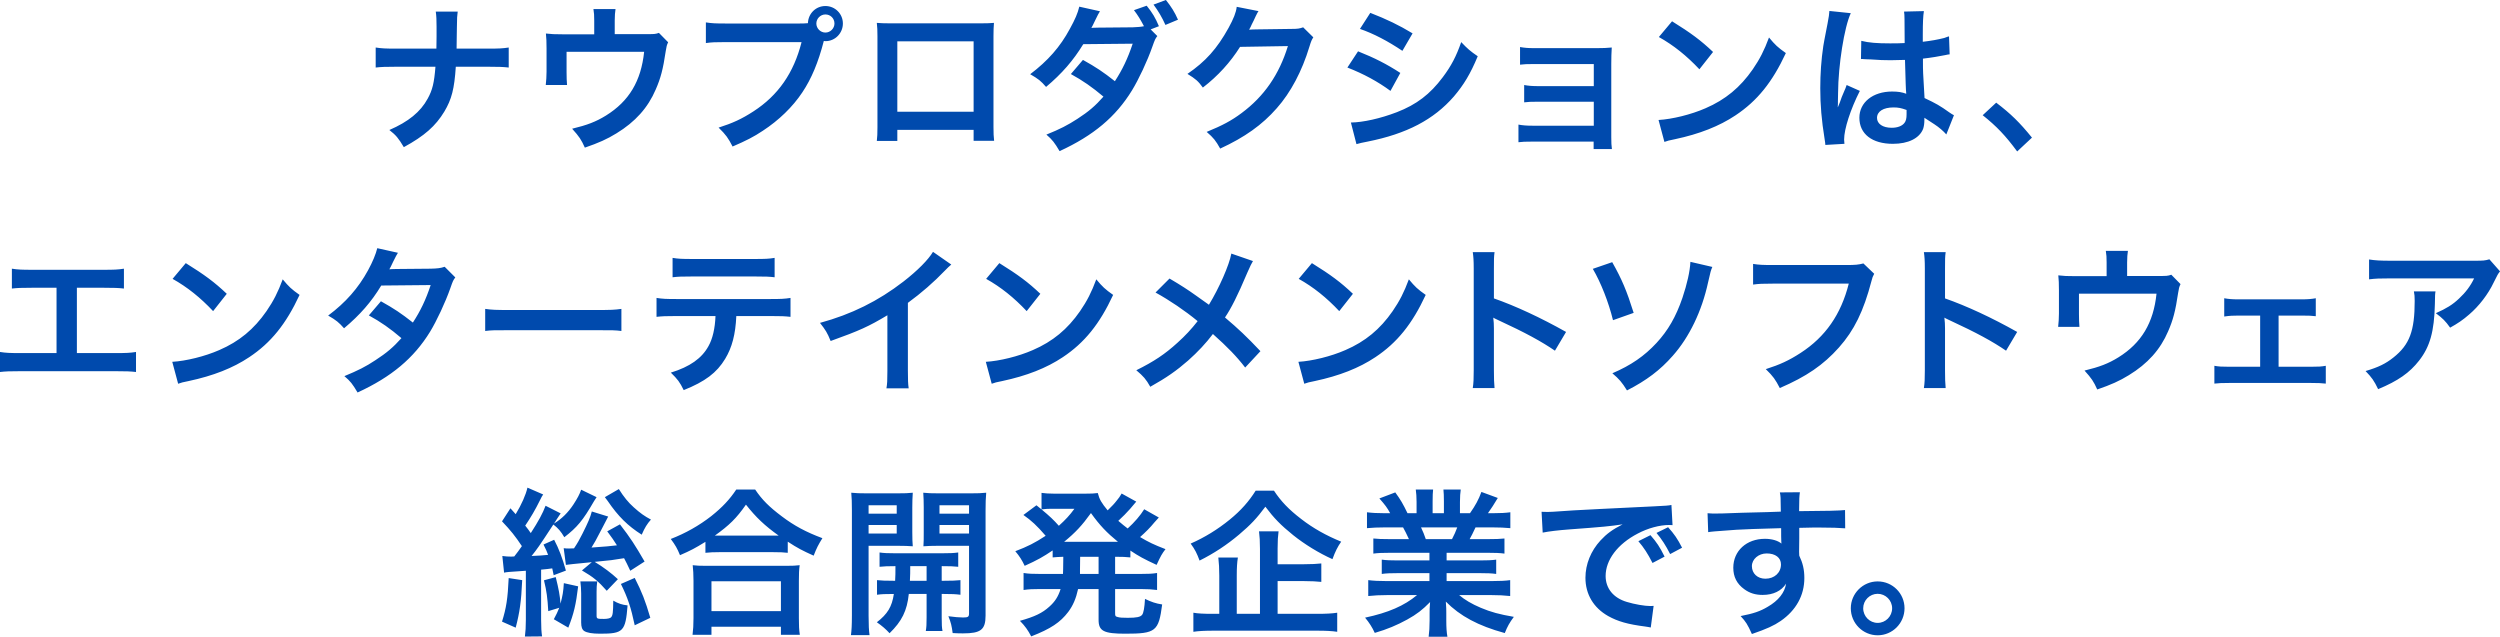 <svg xmlns="http://www.w3.org/2000/svg" xmlns:xlink="http://www.w3.org/1999/xlink" preserveAspectRatio="xMidYMid" width="723.625" height="184.312" viewBox="0 0 723.625 184.312">
  <defs>
    <style>
      .cls-1 {
        fill: #004aad;
        fill-rule: evenodd;
      }
    </style>
  </defs>
  <path d="M721.796,81.773 C720.186,85.177 717.517,88.628 714.711,91.020 C712.871,92.630 711.353,93.642 709.190,94.838 C707.810,92.906 707.120,92.216 705.050,90.652 C708.132,89.272 709.881,88.213 711.767,86.419 C713.653,84.671 715.079,82.785 716.137,80.577 L691.984,80.577 C688.764,80.577 687.614,80.623 685.728,80.853 L685.728,75.102 C687.476,75.378 688.902,75.470 692.077,75.470 L716.091,75.470 C718.852,75.470 719.266,75.424 720.554,75.056 L723.636,78.552 C722.992,79.334 722.992,79.380 721.796,81.773 ZM698.931,87.109 C698.931,85.729 698.885,85.315 698.701,84.349 L704.958,84.349 C704.820,85.223 704.820,85.269 704.774,88.075 C704.590,95.942 703.348,100.359 700.219,104.361 C697.459,107.904 694.101,110.250 688.350,112.642 C687.154,110.158 686.556,109.330 684.716,107.398 C688.442,106.294 690.512,105.281 692.767,103.487 C697.459,99.761 698.931,95.804 698.931,87.109 ZM645.230,110.848 C643.160,110.848 642.240,110.894 640.952,111.032 L640.952,105.880 C642.240,106.110 643.068,106.156 645.184,106.156 L654.201,106.156 L654.201,91.342 L648.036,91.342 C646.334,91.342 645.368,91.388 643.804,91.618 L643.804,86.327 C645.046,86.557 646.150,86.649 647.990,86.649 L666.070,86.649 C668.003,86.649 669.015,86.557 670.303,86.327 L670.303,91.526 C669.061,91.388 668.371,91.342 666.116,91.342 L659.538,91.342 L659.538,106.156 L668.923,106.156 C671.085,106.156 671.913,106.110 673.201,105.880 L673.201,111.032 C671.867,110.894 670.947,110.848 668.923,110.848 L645.230,110.848 ZM627.565,95.896 C625.310,101.187 621.630,105.281 616.201,108.594 C613.441,110.296 611.049,111.354 607.046,112.734 C605.988,110.388 605.436,109.560 603.366,107.260 C607.736,106.202 610.267,105.235 613.165,103.441 C619.836,99.301 623.332,93.458 624.206,84.993 L601.756,84.993 L601.756,90.928 C601.756,92.354 601.802,93.596 601.894,94.608 L595.729,94.608 C595.867,93.458 595.959,92.032 595.959,90.744 L595.959,84.073 C595.959,82.141 595.913,80.945 595.775,79.703 C597.385,79.887 598.213,79.933 600.743,79.933 L609.760,79.933 L609.760,75.976 C609.760,74.504 609.714,73.676 609.530,72.618 L615.925,72.618 C615.787,73.400 615.695,74.642 615.695,75.930 L615.695,79.887 L623.976,79.887 C627.380,79.887 627.380,79.887 628.485,79.518 L631.153,82.233 C630.739,83.107 630.693,83.383 630.463,84.763 C629.681,90.054 628.991,92.630 627.565,95.896 ZM573.890,33.349 L577.800,29.715 C582.033,32.935 584.609,35.465 588.152,39.836 L583.873,43.838 C580.515,39.284 577.892,36.524 573.890,33.349 ZM557.058,28.381 C560.370,29.945 561.520,30.589 564.281,32.567 C564.879,32.981 565.109,33.119 565.569,33.349 L563.361,38.916 C562.578,37.996 561.198,36.800 559.910,35.972 C558.346,34.959 557.288,34.269 557.012,34.085 C557.012,34.361 557.012,34.453 557.012,34.729 C557.012,35.741 556.874,36.662 556.644,37.306 C555.586,40.020 552.365,41.630 547.903,41.630 C541.876,41.630 538.196,38.778 538.196,34.085 C538.196,29.623 542.106,26.494 547.673,26.494 C549.375,26.494 550.525,26.678 551.767,27.139 C551.629,25.988 551.583,23.734 551.399,17.339 C549.559,17.385 548.455,17.431 547.259,17.431 C545.557,17.431 543.716,17.385 541.554,17.201 C540.910,17.201 540.404,17.155 540.174,17.155 C539.760,17.109 539.484,17.109 539.392,17.109 C539.162,17.063 539.024,17.063 538.932,17.063 C538.886,17.063 538.794,17.063 538.656,17.109 L538.748,11.819 C540.910,12.371 543.302,12.555 547.075,12.555 C548.685,12.555 549.697,12.555 551.307,12.463 C551.307,9.749 551.261,7.448 551.261,5.562 C551.261,4.550 551.215,3.860 551.123,3.354 L556.874,3.216 C556.644,4.504 556.552,6.712 556.552,9.979 C556.552,10.485 556.552,11.175 556.552,12.095 C558.944,11.819 560.968,11.451 562.762,10.991 C563.039,10.899 563.039,10.899 563.775,10.623 L564.143,10.531 L564.327,15.729 C563.867,15.775 563.821,15.775 562.993,15.959 C561.428,16.281 559.036,16.695 556.598,16.971 C556.598,17.385 556.598,17.385 556.598,17.983 C556.598,20.560 556.598,20.652 557.058,28.381 ZM551.859,31.831 C550.341,31.279 549.467,31.095 548.087,31.095 C545.142,31.095 543.302,32.245 543.302,34.131 C543.302,35.833 544.958,36.984 547.535,36.984 C549.237,36.984 550.571,36.478 551.261,35.557 C551.675,35.005 551.859,34.315 551.859,33.073 C551.859,32.567 551.859,31.831 551.859,31.831 ZM532.537,29.669 C532.629,29.347 532.859,28.841 533.089,28.105 C533.503,27.139 533.503,27.139 533.963,26.034 C534.055,25.896 534.101,25.758 534.515,24.608 L538.334,26.310 C535.619,31.647 533.779,37.352 533.779,40.388 C533.779,40.710 533.779,40.756 533.871,41.630 L528.351,41.952 C528.305,41.492 528.305,41.216 528.121,40.158 C527.246,34.775 526.878,30.359 526.878,25.528 C526.878,21.388 527.154,17.339 527.752,13.337 C527.983,11.957 527.983,11.957 528.995,6.758 C529.317,5.148 529.501,3.814 529.501,3.354 C529.501,3.308 529.501,3.262 529.501,3.170 L535.711,3.814 C533.825,7.816 532.077,18.904 532.031,26.908 C531.985,28.565 531.985,28.565 531.985,29.301 C531.985,29.623 531.985,29.623 531.985,30.037 C531.985,30.405 531.985,30.497 531.939,31.003 L531.985,31.003 C532.215,30.497 532.215,30.497 532.537,29.669 ZM484.803,40.296 C482.963,40.664 482.825,40.710 481.766,41.078 L480.064,34.729 C484.021,34.499 489.495,33.165 493.682,31.325 C499.433,28.841 503.711,25.298 507.345,20.054 C509.370,17.109 510.658,14.579 512.038,10.853 C513.832,13.015 514.568,13.705 516.915,15.361 C513.004,23.780 508.634,29.209 502.331,33.395 C497.638,36.524 491.934,38.778 484.803,40.296 ZM480.156,10.715 L483.975,6.160 C489.449,9.564 492.302,11.681 495.844,15.039 L491.888,20.054 C488.207,16.143 484.435,13.107 480.156,10.715 ZM489.288,75.792 L495.637,77.264 C495.223,78.230 495.085,78.644 494.395,81.773 C492.600,90.054 488.966,97.599 484.181,102.981 C480.547,107.122 476.591,110.112 470.932,113.010 C469.414,110.572 468.724,109.790 466.699,108.042 C472.082,105.741 475.947,103.073 479.489,99.255 C482.801,95.666 485.102,91.710 486.988,86.189 C488.322,82.187 489.150,78.598 489.288,75.792 ZM461.041,77.816 L466.653,75.884 C469.460,80.853 470.840,84.119 472.864,90.560 L466.883,92.676 C465.595,87.431 463.387,81.819 461.041,77.816 ZM466.567,43.148 L461.276,43.148 L461.276,40.986 L443.656,40.986 C441.356,40.986 440.666,41.032 439.516,41.170 L439.516,36.064 C440.758,36.294 441.862,36.386 443.656,36.386 L461.322,36.386 L461.322,29.439 L445.312,29.439 C443.012,29.439 442.322,29.485 441.172,29.623 L441.172,24.608 C442.414,24.838 443.472,24.930 445.312,24.930 L461.322,24.930 L461.322,18.536 L444.116,18.536 C441.862,18.536 441.172,18.582 439.976,18.720 L439.976,13.613 C441.264,13.843 442.276,13.935 444.116,13.935 L462.242,13.935 C463.898,13.935 465.187,13.889 466.521,13.751 C466.429,15.407 466.383,16.557 466.383,18.582 L466.383,39.652 C466.383,41.400 466.429,42.090 466.567,43.148 ZM432.412,86.373 C438.715,88.582 445.937,91.940 453.298,96.080 L450.078,101.509 C446.259,98.887 441.475,96.264 433.792,92.722 C432.734,92.216 432.596,92.170 432.228,91.940 C432.366,93.228 432.412,93.780 432.412,95.068 L432.412,107.214 C432.412,109.606 432.458,110.802 432.596,112.320 L426.293,112.320 C426.523,110.848 426.569,109.606 426.569,107.168 L426.569,77.678 C426.569,75.424 426.477,74.228 426.293,72.986 L432.596,72.986 C432.412,74.366 432.412,74.964 432.412,77.816 L432.412,86.373 ZM395.848,40.986 C394.192,41.308 393.548,41.446 392.628,41.722 L391.018,35.465 C394.514,35.419 399.529,34.315 404.313,32.475 C410.018,30.267 413.928,27.277 417.609,22.354 C420.093,19.042 421.519,16.281 422.945,12.187 C424.831,14.165 425.521,14.763 427.730,16.281 C425.613,21.388 423.681,24.562 420.829,27.921 C414.986,34.637 407.165,38.732 395.848,40.986 ZM393.640,8.368 L396.630,3.722 C401.369,5.562 405.003,7.310 408.868,9.657 L405.923,14.717 C401.737,11.911 397.642,9.749 393.640,8.368 ZM402.473,26.310 C398.792,23.596 394.698,21.388 390.005,19.548 L393.088,14.855 C397.826,16.741 401.369,18.536 405.325,21.112 L402.473,26.310 ZM369.561,31.325 C365.329,36.156 360.268,39.744 353.183,43.010 C351.895,40.710 351.297,39.928 349.273,38.180 C353.873,36.294 356.450,34.913 359.348,32.751 C365.927,27.875 370.251,21.572 372.782,13.337 L358.934,13.567 C356.128,18.029 352.539,21.986 348.169,25.344 C346.789,23.458 346.099,22.860 343.706,21.388 C348.951,17.799 352.263,14.119 355.622,8.046 C357.048,5.424 357.784,3.630 357.968,1.974 L364.271,3.216 C363.995,3.630 363.995,3.630 363.489,4.642 C363.351,4.872 363.351,4.872 362.890,5.930 C362.752,6.206 362.752,6.206 362.292,7.126 C362.016,7.770 362.016,7.770 361.556,8.598 C362.154,8.552 362.890,8.506 363.765,8.506 L373.840,8.368 C375.634,8.368 376.140,8.276 377.198,7.908 L380.142,10.807 C379.682,11.497 379.498,11.911 378.992,13.567 C376.876,20.560 373.610,26.770 369.561,31.325 ZM333.885,1.330 L337.473,-0.005 C339.037,1.974 340.003,3.492 340.969,5.700 L337.335,7.218 C336.369,5.056 335.265,3.170 333.885,1.330 ZM333.057,8.506 L334.989,10.439 C334.391,11.221 334.299,11.405 333.563,13.475 C332.090,17.707 329.560,23.044 327.674,26.126 C322.981,33.809 316.495,39.238 306.696,43.746 C305.223,41.262 304.625,40.480 302.877,38.962 C306.788,37.398 309.088,36.202 311.848,34.407 C315.115,32.291 317.047,30.635 319.393,27.967 C316.173,25.252 313.412,23.320 309.962,21.434 L313.458,17.339 C317.323,19.502 319.255,20.790 322.705,23.504 C324.868,20.192 326.432,16.925 327.858,12.647 L313.550,12.785 C310.652,17.523 307.386,21.296 302.785,25.160 C301.267,23.412 300.577,22.860 298.185,21.480 C303.291,17.615 306.880,13.567 309.686,8.322 C311.204,5.562 311.940,3.860 312.400,1.928 L318.381,3.262 C317.875,4.090 317.875,4.090 317.001,5.884 C316.449,7.126 316.127,7.632 315.897,8.092 C316.633,8.000 316.633,8.000 327.858,7.908 C329.192,7.862 330.296,7.770 331.124,7.586 C330.020,5.516 329.376,4.458 328.226,2.940 L331.906,1.652 C333.609,3.768 334.391,5.102 335.449,7.586 L333.057,8.506 ZM297.172,90.054 C293.491,86.143 289.719,83.107 285.440,80.715 L289.259,76.160 C294.733,79.564 297.586,81.681 301.128,85.039 L297.172,90.054 ZM287.747,40.756 L281.812,40.756 L281.812,37.582 L259.730,37.582 L259.730,40.802 L253.795,40.802 C253.933,39.698 253.979,38.594 253.979,36.846 L253.979,10.485 C253.979,8.736 253.933,7.862 253.795,6.620 C254.899,6.712 255.865,6.758 257.705,6.758 L283.836,6.758 C285.815,6.758 286.643,6.712 287.701,6.620 C287.609,7.816 287.563,8.736 287.563,10.439 L287.563,36.754 C287.563,38.456 287.609,39.698 287.747,40.756 ZM281.812,11.957 L259.730,11.957 L259.730,32.337 L281.812,32.337 L281.812,11.957 ZM238.959,11.911 C238.867,11.911 238.775,11.911 238.453,11.865 C236.843,18.075 234.911,22.722 232.242,26.724 C229.436,30.957 225.434,34.821 220.787,37.858 C218.165,39.606 216.003,40.710 212.046,42.412 C210.758,39.928 210.160,39.054 207.998,36.938 C212.046,35.649 214.668,34.453 218.073,32.245 C225.250,27.599 229.758,21.112 232.012,12.187 L210.114,12.187 C207.032,12.187 205.973,12.233 204.317,12.463 L204.317,6.482 C206.111,6.758 207.078,6.804 210.206,6.804 L231.322,6.804 C232.150,6.804 232.840,6.804 233.853,6.712 C233.945,3.906 236.153,1.744 238.913,1.744 C241.719,1.744 243.974,3.998 243.974,6.804 C243.974,9.611 241.719,11.911 238.959,11.911 ZM238.913,4.182 C237.487,4.182 236.291,5.378 236.291,6.804 C236.291,8.230 237.487,9.426 238.913,9.426 C240.339,9.426 241.535,8.230 241.535,6.804 C241.535,5.332 240.385,4.182 238.913,4.182 ZM224.214,74.642 L224.214,80.255 C222.695,80.071 221.591,80.025 218.371,80.025 L200.521,80.025 C197.300,80.025 196.196,80.071 194.678,80.255 L194.678,74.642 C196.380,74.918 197.300,74.964 200.613,74.964 L218.279,74.964 C221.591,74.964 222.511,74.918 224.214,74.642 ZM189.803,25.896 C187.549,31.187 183.869,35.281 178.440,38.594 C175.680,40.296 173.287,41.354 169.285,42.734 C168.227,40.388 167.675,39.560 165.605,37.260 C169.975,36.202 172.505,35.235 175.404,33.441 C182.074,29.301 185.571,23.458 186.445,14.993 L163.994,14.993 L163.994,20.928 C163.994,22.354 164.040,23.596 164.132,24.608 L157.968,24.608 C158.106,23.458 158.198,22.032 158.198,20.744 L158.198,14.073 C158.198,12.141 158.152,10.945 158.014,9.703 C159.624,9.887 160.452,9.933 162.982,9.933 L171.999,9.933 L171.999,5.976 C171.999,4.504 171.953,3.676 171.769,2.618 L178.164,2.618 C178.026,3.400 177.934,4.642 177.934,5.930 L177.934,9.887 L186.215,9.887 C189.619,9.887 189.619,9.887 190.723,9.518 L193.392,12.233 C192.978,13.107 192.932,13.383 192.702,14.763 C191.920,20.054 191.230,22.630 189.803,25.896 ZM179.865,89.410 L179.865,95.804 C178.025,95.574 177.519,95.574 172.367,95.574 L147.938,95.574 C142.785,95.574 142.279,95.574 140.439,95.804 L140.439,89.410 C142.463,89.686 143.337,89.732 147.892,89.732 L172.413,89.732 C176.967,89.732 177.841,89.686 179.865,89.410 ZM131.930,19.318 C131.515,25.712 130.733,28.749 128.617,32.291 C126.087,36.478 122.867,39.330 116.886,42.596 C115.322,39.974 114.632,39.146 112.699,37.628 C118.220,35.235 121.716,32.383 123.787,28.565 C125.167,26.080 125.673,24.010 126.041,19.318 L114.632,19.318 C111.595,19.318 110.399,19.364 108.743,19.548 L108.743,13.751 C110.537,14.027 111.549,14.073 114.724,14.073 L126.317,14.073 C126.363,12.141 126.363,11.313 126.363,10.485 L126.363,7.770 C126.363,5.792 126.317,4.596 126.133,3.354 L132.482,3.354 C132.298,4.826 132.298,4.872 132.252,7.770 L132.206,10.531 C132.160,13.567 132.160,13.567 132.160,14.073 L141.269,14.073 C144.489,14.073 145.455,14.027 147.249,13.751 L147.249,19.548 C145.593,19.364 144.397,19.318 141.361,19.318 L131.930,19.318 ZM115.183,73.170 C114.677,73.998 114.677,73.998 113.803,75.746 C113.251,76.988 112.928,77.540 112.698,77.954 C113.435,77.862 113.435,77.862 124.660,77.770 C126.546,77.724 127.512,77.632 128.708,77.218 L131.791,80.301 C131.193,81.083 131.101,81.267 130.364,83.383 C128.892,87.569 126.362,92.952 124.476,96.034 C119.783,103.671 113.297,109.100 103.497,113.608 C102.025,111.124 101.427,110.342 99.679,108.870 C103.589,107.260 105.890,106.110 108.650,104.269 C111.916,102.153 113.849,100.497 116.195,97.875 C112.974,95.114 110.214,93.182 106.764,91.296 L110.260,87.201 C114.125,89.364 116.057,90.652 119.507,93.366 C121.669,90.054 123.234,86.833 124.660,82.509 L110.352,82.647 C107.500,87.385 104.233,91.112 99.587,95.022 C98.069,93.320 97.379,92.722 94.986,91.342 C100.047,87.569 103.727,83.383 106.534,78.230 C107.868,75.792 108.788,73.538 109.202,71.836 L115.183,73.170 ZM54.599,110.296 C52.759,110.664 52.621,110.710 51.563,111.078 L49.861,104.729 C53.817,104.499 59.292,103.165 63.478,101.325 C69.229,98.841 73.507,95.298 77.142,90.054 C79.166,87.109 80.454,84.579 81.834,80.853 C83.628,83.015 84.365,83.705 86.711,85.361 C82.800,93.780 78.430,99.209 72.127,103.395 C67.435,106.524 61.730,108.778 54.599,110.296 ZM49.953,80.715 L53.771,76.160 C59.246,79.564 62.098,81.681 65.640,85.039 L61.684,90.054 C58.004,86.143 54.231,83.107 49.953,80.715 ZM5.876,107.444 C2.840,107.444 1.643,107.490 -0.013,107.674 L-0.013,101.877 C1.781,102.153 2.747,102.199 5.968,102.199 L16.365,102.199 L16.365,83.291 L9.326,83.291 C6.290,83.291 5.094,83.337 3.438,83.521 L3.438,77.770 C5.186,78.046 6.290,78.092 9.418,78.092 L29.891,78.092 C33.019,78.092 34.123,78.046 35.871,77.770 L35.871,83.521 C34.215,83.337 33.065,83.291 29.983,83.291 L22.254,83.291 L22.254,102.199 L33.387,102.199 C36.607,102.199 37.573,102.153 39.368,101.877 L39.368,107.674 C37.711,107.490 36.515,107.444 33.479,107.444 L5.876,107.444 ZM149.265,148.828 C150.967,146.022 152.209,143.216 152.669,141.146 L157.223,143.124 C156.855,143.630 156.763,143.860 156.349,144.688 C154.877,147.678 153.635,149.749 152.025,152.141 C152.761,153.061 153.129,153.567 153.635,154.303 C155.889,150.807 157.085,148.598 157.914,146.390 L162.284,148.598 C162.008,149.012 162.008,149.012 161.088,150.393 C161.042,150.485 160.904,150.669 160.720,150.991 C160.628,151.083 160.490,151.313 160.352,151.543 C162.560,150.209 164.446,148.368 166.010,145.976 C167.115,144.274 167.759,143.078 168.219,141.744 L172.681,143.906 C172.543,144.090 172.497,144.182 172.451,144.274 C172.175,144.688 172.175,144.688 171.945,145.056 C168.679,150.715 167.069,152.601 163.342,155.499 C162.330,153.797 161.594,152.923 160.168,151.819 C155.889,158.352 155.521,158.858 153.865,160.928 C156.165,160.836 156.625,160.790 158.650,160.606 C158.282,159.594 158.052,159.088 157.315,157.615 L160.398,156.235 C161.778,158.858 162.790,161.526 163.802,165.160 L160.260,166.494 C160.076,165.574 160.030,165.298 159.846,164.516 C159.340,164.562 159.340,164.562 158.466,164.700 C158.190,164.700 157.822,164.746 156.625,164.884 L156.625,179.376 C156.625,181.630 156.717,182.918 156.901,184.206 L151.933,184.252 C152.117,182.826 152.209,181.446 152.209,179.422 L152.209,165.206 C146.734,165.574 146.734,165.574 145.906,165.758 L145.400,160.928 C146.504,161.066 146.964,161.112 147.976,161.112 C148.160,161.112 148.482,161.112 148.850,161.066 C149.725,159.962 150.231,159.272 151.059,158.075 C149.127,155.177 147.884,153.613 145.308,150.899 L147.746,147.126 C148.482,147.954 148.712,148.230 149.265,148.828 ZM151.151,167.921 C150.875,174.177 150.415,177.306 149.265,181.676 L145.308,179.928 C146.550,175.972 146.964,173.257 147.240,167.323 L151.151,167.921 ZM162.238,174.729 C162.836,172.475 163.066,171.233 163.204,168.795 L167.345,169.715 C166.701,175.051 166.102,177.582 164.492,181.676 L160.306,179.238 C161.134,177.674 161.364,177.214 161.870,175.926 L158.696,176.892 C158.466,172.981 158.236,171.187 157.453,167.967 L160.858,167.046 C161.732,170.589 162.054,172.291 162.238,174.729 ZM172.681,171.233 L172.681,178.088 C172.681,179.100 172.773,179.146 174.843,179.146 C175.764,179.146 176.638,178.962 176.868,178.686 C177.374,178.134 177.466,177.352 177.512,173.855 C178.938,174.683 180.042,175.051 181.652,175.235 C181.054,182.780 180.410,183.424 173.693,183.424 C171.393,183.424 169.875,183.148 169.093,182.642 C168.495,182.228 168.219,181.492 168.219,180.158 L168.219,171.739 C168.219,170.543 168.127,169.439 167.989,168.289 L172.865,168.289 C172.727,169.255 172.681,170.267 172.681,171.233 ZM183.722,167.277 C185.839,171.463 186.759,173.809 188.231,178.824 L183.722,180.986 C182.618,175.787 181.698,173.027 179.720,169.025 L183.722,167.277 ZM183.446,146.850 C185.287,148.506 186.575,149.426 188.415,150.393 C187.311,151.635 186.621,152.739 185.747,154.763 C181.744,152.233 178.938,149.472 175.902,145.010 C175.810,144.918 175.534,144.550 175.073,143.906 L179.122,141.560 C180.548,143.814 181.836,145.424 183.446,146.850 ZM163.158,158.674 C163.802,158.766 164.124,158.766 164.722,158.766 C165.090,158.766 165.320,158.766 166.148,158.720 C167.253,157.063 167.667,156.281 168.587,154.487 C170.243,151.175 170.841,149.795 171.301,148.046 L176.040,149.518 L174.107,153.245 C172.405,156.511 172.037,157.201 171.209,158.490 C175.672,158.167 176.270,158.121 178.570,157.845 C177.696,156.419 177.190,155.729 175.764,153.797 L179.444,151.773 C182.480,155.683 183.860,157.845 186.575,162.538 L182.434,165.206 C181.514,163.274 181.284,162.768 180.640,161.572 C177.190,162.124 177.052,162.170 172.129,162.630 C174.705,164.194 176.914,165.850 178.846,167.645 L175.626,171.003 C173.187,168.243 171.761,167.046 168.449,165.114 L171.301,162.722 C165.734,163.274 164.722,163.366 163.802,163.504 L163.158,158.674 ZM222.879,86.557 C226.008,86.557 227.066,86.511 228.814,86.235 L228.814,91.710 C227.158,91.526 226.100,91.480 222.971,91.480 L213.126,91.480 C212.896,96.770 211.884,100.589 209.906,103.855 C207.468,107.904 204.109,110.434 197.899,112.918 C196.748,110.572 196.150,109.790 194.172,107.858 C199.693,106.156 203.143,103.717 205.075,100.175 C206.271,98.059 206.962,95.068 207.100,91.480 L195.874,91.480 C192.746,91.480 191.688,91.526 190.032,91.710 L190.032,86.235 C191.780,86.511 192.792,86.557 195.966,86.557 L222.879,86.557 ZM213.110,141.698 L218.584,141.698 C220.562,144.642 222.633,146.712 226.313,149.472 C229.901,152.187 233.352,154.027 238.044,155.775 C236.848,157.707 236.388,158.582 235.514,160.836 C232.248,159.364 230.822,158.628 228.015,156.787 L228.015,160.008 C226.865,159.870 225.715,159.824 223.875,159.824 L208.141,159.824 C206.669,159.824 205.381,159.870 204.185,160.008 L204.185,156.833 C201.194,158.674 199.998,159.318 196.824,160.698 C196.042,158.766 195.490,157.799 194.155,156.005 C198.434,154.349 202.344,152.141 205.887,149.380 C209.061,146.850 211.223,144.550 213.110,141.698 ZM208.187,155.039 L223.829,155.039 C224.381,155.039 224.565,155.039 225.393,155.039 C221.345,152.141 218.814,149.749 215.916,146.068 C213.156,150.025 211.131,152.003 206.899,155.039 C207.451,155.039 207.681,155.039 208.187,155.039 ZM200.734,168.151 C200.734,166.264 200.642,164.930 200.504,163.596 C201.516,163.734 202.620,163.780 204.461,163.780 L227.463,163.780 C229.303,163.780 230.408,163.734 231.466,163.596 C231.282,164.884 231.236,166.172 231.236,168.151 L231.236,178.916 C231.236,181.032 231.282,182.320 231.512,183.746 L226.037,183.746 L226.037,181.400 L205.933,181.400 L205.933,183.746 L200.458,183.746 C200.642,182.274 200.734,180.894 200.734,178.870 L200.734,168.151 ZM205.933,176.892 L226.037,176.892 L226.037,168.243 L205.933,168.243 L205.933,176.892 ZM261.500,81.497 C265.594,78.322 268.723,75.148 270.057,72.894 L275.347,76.574 C274.565,77.264 274.335,77.448 273.645,78.184 C270.195,81.773 266.744,84.763 262.788,87.661 L262.788,107.306 C262.788,109.836 262.834,111.170 263.018,112.412 L256.577,112.412 C256.807,111.078 256.853,110.158 256.853,107.444 L256.853,91.250 C251.471,94.470 248.894,95.666 240.429,98.703 C239.463,96.310 238.957,95.528 237.347,93.458 C246.456,90.974 254.185,87.155 261.500,81.497 ZM246.582,147.770 C246.582,145.378 246.536,144.090 246.398,142.618 C247.686,142.756 248.882,142.802 251.136,142.802 L259.509,142.802 C261.902,142.802 262.960,142.756 264.202,142.618 C264.110,143.952 264.064,145.286 264.064,146.896 L264.064,153.981 C264.064,156.051 264.110,156.925 264.202,158.121 C263.006,158.029 261.580,157.983 259.969,157.983 L251.412,157.983 L251.412,178.226 C251.412,180.940 251.504,182.504 251.688,183.838 L246.306,183.838 C246.490,182.504 246.582,180.986 246.582,178.134 L246.582,147.770 ZM251.412,154.441 L259.555,154.441 L259.555,151.957 L251.412,151.957 L251.412,154.441 ZM251.412,148.690 L259.555,148.690 L259.555,146.252 L251.412,146.252 L251.412,148.690 ZM253.851,172.153 L253.851,167.921 C255.139,168.059 256.289,168.105 258.635,168.105 L259.095,168.105 C259.187,166.494 259.187,165.988 259.187,163.872 C257.071,163.872 255.829,163.918 254.587,164.056 L254.587,159.916 C255.829,160.100 257.071,160.146 259.233,160.146 L272.575,160.146 C274.829,160.146 276.071,160.100 277.359,159.916 L277.359,164.056 C276.117,163.918 274.875,163.872 272.575,163.872 L272.575,168.105 L273.265,168.105 C275.565,168.105 276.715,168.059 278.003,167.921 L278.003,172.153 C276.623,171.969 275.473,171.923 273.265,171.923 L272.575,171.923 L272.575,178.732 C272.575,180.848 272.621,181.630 272.805,182.642 L267.974,182.642 C268.158,181.538 268.204,180.710 268.204,178.686 L268.204,171.923 L263.052,171.923 C262.546,176.800 261.028,179.836 257.485,183.286 C256.289,181.998 255.369,181.216 253.805,180.112 C256.887,177.720 258.175,175.649 258.727,171.923 C256.335,171.923 255.047,171.969 253.851,172.153 ZM268.204,168.105 L268.204,163.872 L263.466,163.872 C263.466,165.942 263.466,165.942 263.374,168.105 L268.204,168.105 ZM280.488,177.536 L280.488,157.983 L271.471,157.983 C269.861,157.983 268.388,158.029 267.284,158.121 C267.376,156.787 267.376,156.051 267.376,153.981 L267.376,146.896 C267.376,145.148 267.330,143.952 267.238,142.618 C268.526,142.756 269.585,142.802 271.931,142.802 L280.718,142.802 C283.018,142.802 284.168,142.756 285.456,142.618 C285.318,144.320 285.272,145.424 285.272,147.724 L285.272,178.180 C285.272,182.274 283.892,183.332 278.740,183.332 C277.911,183.332 277.267,183.332 275.749,183.240 C275.473,181.170 275.243,180.158 274.507,178.364 C276.163,178.594 277.635,178.732 278.740,178.732 C280.212,178.732 280.488,178.548 280.488,177.536 ZM280.488,146.252 L271.931,146.252 L271.931,148.690 L280.488,148.690 L280.488,146.252 ZM280.488,151.957 L271.931,151.957 L271.931,154.441 L280.488,154.441 L280.488,151.957 ZM298.966,101.325 C304.717,98.841 308.995,95.298 312.630,90.054 C314.654,87.109 315.942,84.579 317.322,80.853 C319.116,83.015 319.852,83.705 322.199,85.361 C318.288,93.780 313.918,99.209 307.615,103.395 C302.922,106.524 297.218,108.778 290.087,110.296 C288.247,110.664 288.109,110.710 287.051,111.078 L285.348,104.729 C289.305,104.499 294.779,103.165 298.966,101.325 ZM304.690,159.318 C301.976,161.158 300.274,162.124 296.593,163.780 C295.811,162.124 295.121,161.020 293.879,159.548 C297.421,158.213 299.583,157.109 302.666,155.085 C300.090,152.095 298.525,150.669 296.225,149.058 L299.998,146.252 C300.734,146.850 300.734,146.850 301.470,147.448 C303.908,149.472 304.966,150.485 306.484,152.187 C308.416,150.439 309.613,149.150 310.993,147.264 L304.276,147.264 C303.448,147.264 302.436,147.310 301.470,147.448 L301.470,142.664 C302.344,142.802 303.678,142.894 305.288,142.894 L313.799,142.894 C315.961,142.894 316.697,142.848 317.756,142.710 C318.216,144.550 318.860,145.608 320.608,147.724 C322.080,146.252 322.402,145.976 323.322,144.780 C323.966,143.952 324.104,143.814 324.288,143.446 C324.518,143.078 324.518,143.078 324.656,142.848 L328.889,145.194 C328.751,145.378 328.153,146.068 327.095,147.310 C326.267,148.276 324.840,149.703 323.690,150.761 C324.932,151.819 325.438,152.233 326.405,152.969 C328.383,151.175 330.085,149.196 331.189,147.402 L335.422,149.795 C335.146,150.071 335.054,150.209 334.133,151.221 C332.937,152.693 331.603,154.027 329.993,155.453 C332.477,156.925 333.995,157.661 337.354,158.950 C336.296,160.330 336.020,160.836 334.777,163.504 C331.005,161.756 329.671,161.020 327.187,159.364 L327.187,161.342 C325.806,161.204 324.978,161.158 322.770,161.158 L322.770,166.126 L330.085,166.126 C332.339,166.126 333.535,166.080 334.915,165.850 L334.915,170.773 C333.489,170.589 332.155,170.497 330.085,170.497 L322.770,170.497 L322.770,177.352 C322.770,178.318 322.816,178.410 323.506,178.594 C324.104,178.778 324.886,178.824 326.451,178.824 C328.981,178.824 330.085,178.594 330.591,177.950 C331.005,177.398 331.281,175.880 331.419,173.349 C333.213,174.223 334.547,174.683 336.388,174.959 C335.376,182.734 334.547,183.424 325.714,183.424 C319.458,183.424 317.986,182.642 317.986,179.422 L317.986,170.497 L312.051,170.497 C311.453,173.257 310.579,175.281 309.199,177.122 C306.898,180.158 304.138,181.998 298.479,184.206 C297.605,182.504 296.685,181.170 295.213,179.698 C299.491,178.502 301.700,177.444 303.724,175.603 C305.334,174.177 306.300,172.705 306.990,170.497 L301.102,170.497 C298.985,170.497 297.789,170.543 296.271,170.773 L296.271,165.850 C297.697,166.080 298.847,166.126 301.102,166.126 L307.680,166.126 C307.726,165.528 307.726,165.206 307.726,164.700 L307.772,161.158 C306.346,161.204 305.840,161.250 304.690,161.342 L304.690,159.318 ZM312.603,166.126 L317.986,166.126 L317.986,161.158 L312.649,161.158 L312.603,165.068 C312.603,165.482 312.603,165.666 312.603,166.126 ZM309.245,156.833 L322.632,156.833 C323.230,156.833 323.230,156.833 323.598,156.833 C320.332,154.165 318.308,152.049 315.777,148.506 C313.201,152.095 311.269,154.165 308.002,156.833 C308.508,156.833 308.739,156.833 309.245,156.833 ZM328.901,107.168 C334.008,104.637 337.182,102.521 340.816,99.209 C343.025,97.231 344.865,95.252 346.659,92.952 C342.979,89.916 338.562,86.925 334.468,84.671 L338.516,80.623 C341.874,82.601 343.853,83.889 346.107,85.499 C349.557,87.983 349.557,87.983 349.925,88.213 C352.870,83.383 355.814,76.712 356.412,73.400 L362.669,75.562 C362.163,76.436 361.979,76.804 361.059,78.874 C358.160,85.729 356.366,89.226 354.572,91.894 C358.436,95.160 360.829,97.415 364.831,101.647 L360.415,106.386 C358.022,103.257 355.262,100.405 351.076,96.678 C349.097,99.301 346.705,101.877 343.899,104.361 C340.586,107.260 337.642,109.330 332.949,111.952 C331.707,109.744 330.971,108.916 328.901,107.168 ZM363.456,142.020 L368.747,142.020 C370.771,145.102 373.071,147.494 376.613,150.209 C380.110,152.923 383.928,155.039 388.207,156.787 C387.149,158.305 386.505,159.594 385.677,161.848 C381.766,160.100 377.580,157.523 374.313,154.901 C370.725,152.003 368.793,150.025 366.262,146.666 C363.732,150.071 362.030,151.865 358.671,154.717 C355.129,157.707 351.357,160.192 347.216,162.262 C346.434,160.146 345.928,159.134 344.640,157.339 C348.642,155.591 352.461,153.245 355.957,150.393 C359.178,147.770 361.524,145.102 363.456,142.020 ZM352.921,177.674 L352.921,166.632 C352.921,164.516 352.829,163.044 352.645,161.388 L358.303,161.388 C358.073,162.814 357.981,164.332 357.981,166.586 L357.981,177.674 L364.698,177.674 L364.698,158.904 C364.698,156.695 364.606,155.269 364.422,153.797 L370.081,153.797 C369.897,155.223 369.805,156.465 369.805,158.766 L369.805,163.320 L377.396,163.320 C379.650,163.320 381.122,163.228 382.456,163.090 L382.456,168.427 C381.076,168.289 379.558,168.197 377.442,168.197 L369.805,168.197 L369.805,177.674 L381.260,177.674 C383.836,177.674 385.585,177.582 387.057,177.352 L387.057,182.872 C385.585,182.642 383.698,182.550 381.260,182.550 L351.311,182.550 C348.734,182.550 346.894,182.642 345.422,182.872 L345.422,177.352 C346.664,177.582 348.366,177.674 350.897,177.674 L352.921,177.674 ZM375.913,80.715 L379.732,76.160 C385.206,79.564 388.059,81.681 391.601,85.039 L387.645,90.054 C383.964,86.143 380.192,83.107 375.913,80.715 ZM407.795,80.853 C409.589,83.015 410.325,83.705 412.671,85.361 C408.761,93.780 404.390,99.209 398.088,103.395 C393.395,106.524 387.691,108.778 380.560,110.296 C378.720,110.664 378.582,110.710 377.523,111.078 L375.821,104.729 C379.778,104.499 385.252,103.165 389.439,101.325 C395.189,98.841 399.468,95.298 403.102,90.054 C405.127,87.109 406.415,84.579 407.795,80.853 ZM410.164,172.245 L401.607,172.245 C399.445,172.245 397.789,172.337 396.040,172.521 L396.040,167.921 C397.513,168.105 399.077,168.197 401.561,168.197 L413.752,168.197 L413.752,165.896 L404.643,165.896 C402.619,165.896 401.239,165.942 399.951,166.126 L399.951,161.986 C401.239,162.170 402.573,162.216 404.643,162.216 L413.752,162.216 L413.752,160.008 L402.251,160.008 C400.135,160.008 398.939,160.054 397.513,160.238 L397.513,155.867 C398.801,156.005 399.997,156.051 402.251,156.051 L407.818,156.051 C407.128,154.579 406.622,153.521 406.116,152.647 L401.147,152.647 C398.893,152.647 397.144,152.739 395.672,152.877 L395.672,148.276 C397.098,148.460 398.571,148.552 400.917,148.552 L402.389,148.552 C401.515,146.942 400.963,146.206 399.261,144.274 L403.861,142.526 C405.425,144.688 406.070,145.792 407.404,148.552 L410.026,148.552 L410.026,145.286 C410.026,143.906 409.934,142.618 409.796,141.698 L414.811,141.698 C414.718,142.526 414.672,143.538 414.672,145.102 L414.672,148.552 L417.939,148.552 L417.939,145.102 C417.939,143.630 417.893,142.572 417.801,141.698 L422.815,141.698 C422.677,142.572 422.585,143.814 422.585,145.286 L422.585,148.552 L425.484,148.552 C427.094,146.252 427.968,144.642 428.796,142.388 L433.535,144.136 C432.431,145.976 431.694,147.126 430.682,148.552 L431.970,148.552 C434.363,148.552 435.789,148.460 437.169,148.276 L437.169,152.877 C435.743,152.739 433.949,152.647 431.694,152.647 L427.094,152.647 C426.220,154.487 426.036,154.901 425.392,156.051 L430.728,156.051 C432.983,156.051 434.133,156.005 435.467,155.867 L435.467,160.238 C434.041,160.054 432.891,160.008 430.728,160.008 L418.721,160.008 L418.721,162.216 L428.336,162.216 C430.406,162.216 431.786,162.170 433.075,161.986 L433.075,166.126 C431.786,165.942 430.360,165.896 428.336,165.896 L418.721,165.896 L418.721,168.197 L431.556,168.197 C434.179,168.197 435.789,168.105 437.123,167.921 L437.123,172.521 C435.421,172.337 433.719,172.245 431.602,172.245 L422.355,172.245 C423.920,173.579 425.990,174.821 428.612,175.926 C431.556,177.168 433.949,177.812 438.181,178.548 C436.893,180.296 436.341,181.308 435.559,183.240 C427.830,181.124 422.631,178.318 418.491,174.131 C418.629,175.880 418.629,176.294 418.629,177.398 L418.629,179.652 C418.629,181.584 418.721,183.010 418.951,184.298 L413.522,184.298 C413.706,182.964 413.798,181.446 413.798,179.606 L413.798,177.398 C413.798,176.340 413.798,176.156 413.936,174.269 C411.774,176.478 410.072,177.812 407.312,179.330 C404.367,180.940 401.561,182.136 397.927,183.194 C397.190,181.584 396.316,180.204 395.120,178.778 C401.837,177.352 406.484,175.327 410.164,172.245 ZM420.285,156.051 C420.975,154.717 421.343,153.889 421.803,152.647 L411.314,152.647 C411.958,154.027 412.234,154.717 412.694,156.051 L420.285,156.051 ZM455.547,147.724 C458.123,147.586 465.760,147.172 478.504,146.574 C482.276,146.390 482.966,146.344 483.794,146.160 L484.116,152.003 C483.610,151.957 483.610,151.957 483.150,151.957 C480.390,151.957 476.986,152.877 474.041,154.441 C468.199,157.477 464.748,162.078 464.748,166.724 C464.748,170.313 467.002,173.073 470.867,174.223 C473.121,174.913 476.065,175.419 477.722,175.419 C477.768,175.419 478.182,175.419 478.642,175.373 L477.814,181.630 C477.262,181.492 477.032,181.492 476.249,181.354 C471.189,180.710 468.291,179.882 465.484,178.318 C461.252,175.926 458.906,172.015 458.906,167.231 C458.906,163.320 460.470,159.456 463.276,156.419 C465.024,154.533 466.680,153.291 469.671,151.773 C465.944,152.325 464.150,152.509 454.167,153.245 C451.085,153.475 448.324,153.797 446.530,154.165 L446.208,148.138 C447.220,148.184 447.726,148.184 447.956,148.184 C448.784,148.184 448.784,148.184 455.547,147.724 ZM474.225,156.649 L477.722,154.901 C479.562,157.017 480.390,158.259 481.816,161.112 L478.320,162.952 C476.940,160.238 475.835,158.536 474.225,156.649 ZM482.828,152.601 C484.576,154.533 485.589,156.005 486.877,158.536 L483.426,160.376 C482.138,157.845 481.034,156.143 479.470,154.257 L482.828,152.601 ZM504.326,148.414 C507.316,148.322 507.776,148.322 511.548,148.230 C513.067,148.184 513.067,148.184 515.459,148.092 C515.413,143.722 515.413,143.722 515.183,142.526 L520.979,142.480 C520.795,143.906 520.795,143.998 520.749,147.954 C528.754,147.908 532.343,147.816 534.045,147.632 L534.091,152.923 C532.389,152.785 530.181,152.693 526.362,152.693 C525.258,152.693 524.430,152.693 520.795,152.785 L520.795,155.775 L520.749,159.732 C520.749,159.916 520.795,160.284 520.795,160.836 C521.808,162.952 522.268,164.838 522.268,167.323 C522.268,172.337 519.875,176.662 515.413,179.744 C513.481,181.078 511.364,182.044 507.086,183.516 C505.798,180.664 505.338,179.974 503.820,178.318 C507.592,177.582 509.478,176.938 511.640,175.649 C514.769,173.855 516.609,171.509 516.977,168.933 C515.643,171.049 513.251,172.199 510.214,172.199 C508.098,172.199 506.442,171.693 504.878,170.543 C502.715,168.979 501.703,166.954 501.703,164.332 C501.703,159.456 505.522,155.959 510.858,155.959 C512.837,155.959 514.585,156.465 515.643,157.339 C515.597,157.109 515.597,157.109 515.597,156.787 C515.551,156.695 515.551,154.119 515.551,152.877 C508.972,153.061 504.648,153.199 502.623,153.337 C495.677,153.843 495.677,153.843 494.434,154.027 L494.250,148.552 C495.263,148.644 495.677,148.644 496.505,148.644 C497.655,148.644 498.391,148.644 504.326,148.414 ZM511.364,160.192 C509.018,160.192 507.086,161.848 507.086,163.872 C507.086,165.988 508.696,167.507 510.996,167.507 C513.619,167.507 515.505,165.758 515.505,163.366 C515.505,161.434 513.895,160.192 511.364,160.192 ZM507.432,82.371 L507.432,76.390 C509.226,76.666 510.192,76.712 513.321,76.712 L534.437,76.712 C537.013,76.712 537.933,76.620 539.359,76.252 L542.488,79.242 C542.074,80.025 541.936,80.347 541.706,81.313 C539.406,90.100 536.691,95.620 532.275,100.589 C527.766,105.649 522.844,109.008 515.161,112.320 C513.873,109.836 513.275,108.962 511.112,106.846 C515.161,105.557 517.783,104.361 521.187,102.153 C528.364,97.507 532.873,91.020 535.127,82.095 L513.229,82.095 C510.146,82.095 509.088,82.141 507.432,82.371 ZM543.490,168.289 C547.814,168.289 551.264,171.785 551.264,176.064 C551.264,180.388 547.768,183.884 543.490,183.884 C539.211,183.884 535.715,180.388 535.715,176.064 C535.715,171.785 539.211,168.289 543.490,168.289 ZM543.490,180.296 C545.790,180.296 547.676,178.410 547.676,176.064 C547.676,173.763 545.790,171.877 543.490,171.877 C541.189,171.877 539.303,173.763 539.303,176.064 C539.303,178.410 541.189,180.296 543.490,180.296 ZM556.869,72.986 L563.171,72.986 C562.987,74.366 562.987,74.964 562.987,77.816 L562.987,86.373 C569.290,88.582 576.513,91.940 583.874,96.080 L580.653,101.509 C576.835,98.887 572.050,96.264 564.368,92.722 C563.309,92.216 563.171,92.170 562.803,91.940 C562.941,93.228 562.987,93.780 562.987,95.068 L562.987,107.214 C562.987,109.606 563.033,110.802 563.171,112.320 L556.869,112.320 C557.099,110.848 557.145,109.606 557.145,107.168 L557.145,77.678 C557.145,75.424 557.053,74.228 556.869,72.986 Z" class="cls-1"/>
</svg>
